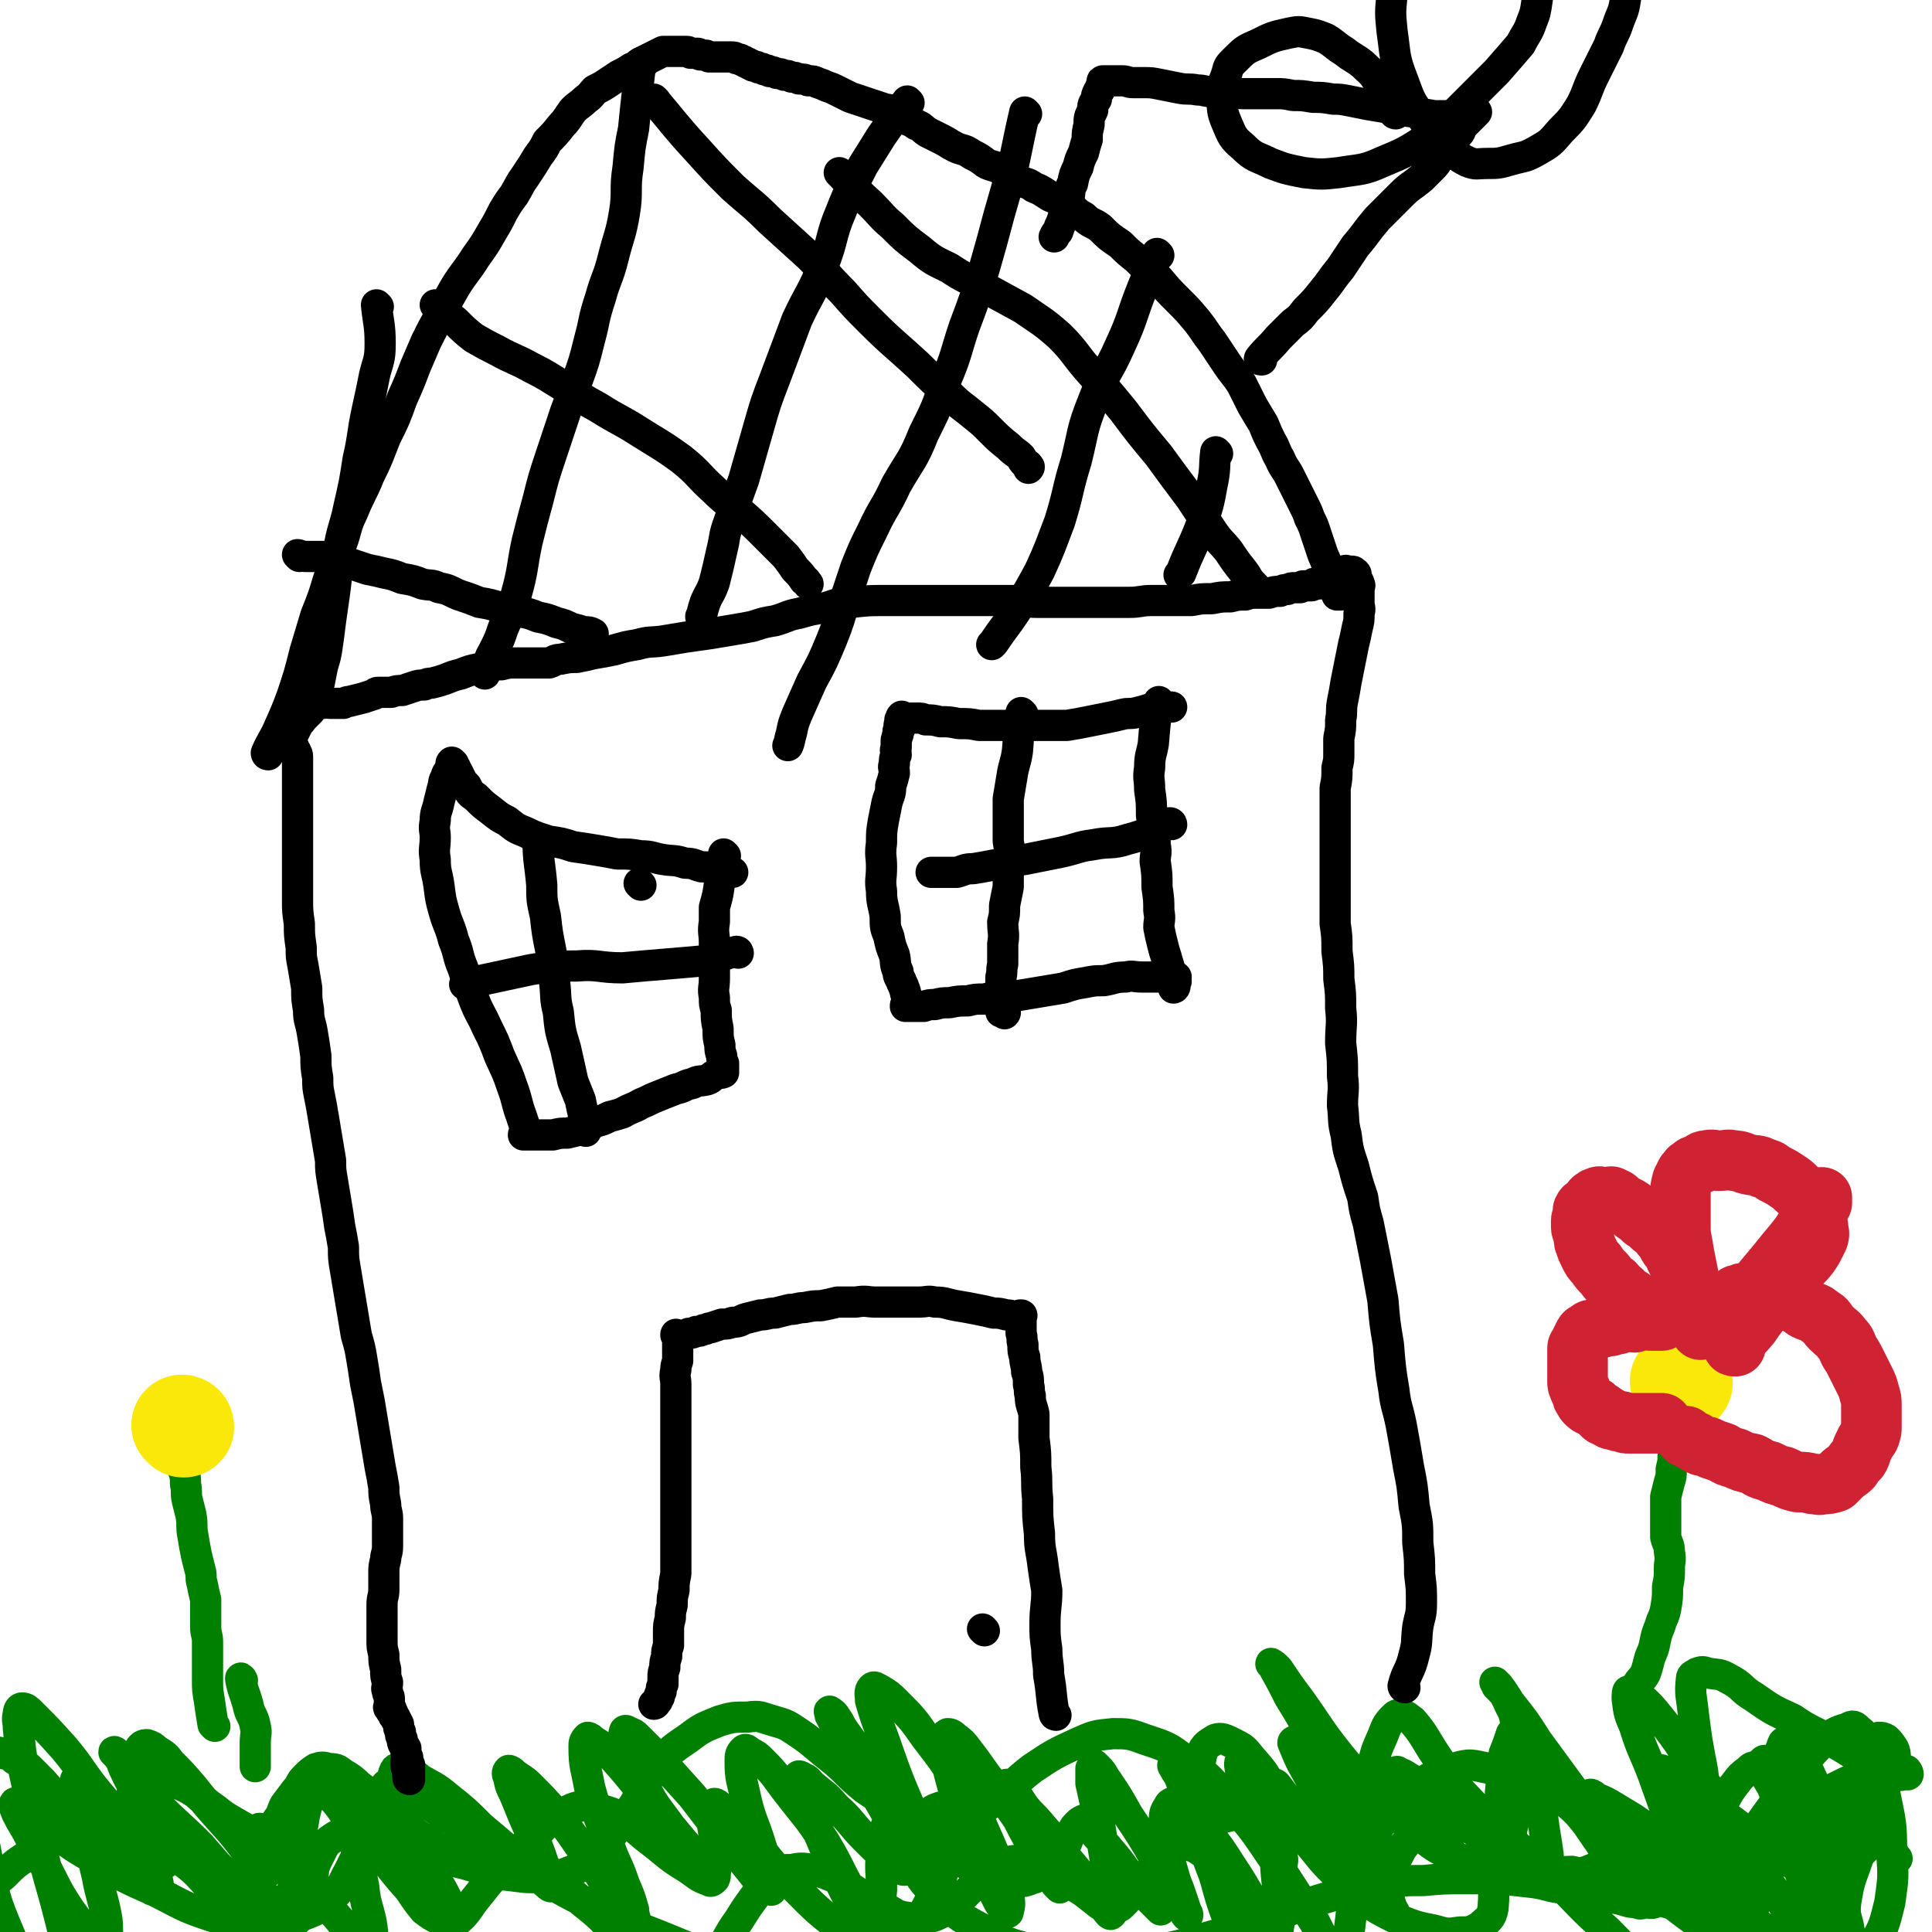<svg viewBox='0 0 1052 1052' version='1.1' xmlns='http://www.w3.org/2000/svg' xmlns:xlink='http://www.w3.org/1999/xlink'><g fill='none' stroke='#008000' stroke-width='17' stroke-linecap='round' stroke-linejoin='round'><path d='M1033,1012c-1,0 -1,0 -1,-1 -3,-6 -3,-6 -6,-12 -4,-6 -4,-6 -8,-13 0,-1 0,-4 -1,-3 0,1 0,3 0,6 1,6 3,7 2,12 -1,5 -4,5 -7,10 -4,12 -5,12 -7,25 -1,8 1,8 2,16 0,5 0,5 0,10 0,2 1,3 0,4 0,1 -1,0 -2,0 -4,-8 -4,-8 -7,-16 -4,-12 -3,-12 -7,-24 -3,-12 -4,-12 -8,-24 -3,-9 -2,-9 -7,-19 -3,-7 -3,-7 -8,-14 -2,-3 -2,-3 -4,-6 -1,-2 -1,-3 -3,-4 0,-1 -1,0 -1,0 0,2 -1,3 0,4 2,6 3,6 6,12 3,8 3,8 7,16 3,7 4,6 7,13 2,4 2,5 4,9 1,2 1,3 1,4 0,1 -1,2 -2,1 -7,-3 -7,-3 -14,-8 -13,-8 -13,-9 -25,-18 -11,-8 -11,-9 -22,-17 -6,-4 -6,-4 -12,-8 -3,-2 -3,-3 -5,-3 -1,-1 -2,0 -2,1 0,5 0,6 2,10 3,9 4,9 9,17 4,8 5,8 10,16 3,5 3,5 6,10 2,3 2,3 3,6 1,2 2,4 2,3 -1,0 -2,-2 -4,-3 -7,-7 -7,-8 -15,-14 -10,-8 -10,-8 -20,-15 -8,-6 -9,-6 -17,-11 -5,-3 -5,-3 -10,-5 -1,-1 -2,-2 -3,-2 -1,1 -1,2 -1,4 2,8 2,8 6,16 5,10 5,10 11,19 4,6 4,6 9,12 2,3 2,3 4,6 1,1 2,2 2,1 -1,-2 -1,-3 -4,-6 -9,-12 -9,-11 -19,-22 -8,-10 -7,-11 -15,-20 -5,-5 -6,-5 -11,-10 -3,-2 -3,-2 -6,-3 -1,-1 -1,-2 -2,-2 -1,1 -1,2 -1,4 0,4 0,4 0,7 1,7 1,7 2,14 1,6 1,6 2,13 0,4 1,4 0,7 0,2 -1,3 -3,2 -7,-1 -8,-1 -16,-6 -14,-9 -14,-10 -28,-22 -9,-7 -8,-8 -18,-16 -5,-4 -6,-4 -11,-7 -3,-2 -3,-2 -6,-3 0,-1 -1,0 -1,0 1,3 1,3 3,6 5,8 5,7 11,15 5,6 5,6 10,13 2,4 3,3 5,7 1,2 1,3 1,3 0,1 -1,0 -2,0 -10,-8 -10,-8 -19,-16 -13,-9 -13,-9 -26,-19 -10,-8 -9,-8 -20,-16 -6,-4 -6,-4 -12,-8 -3,-2 -3,-2 -5,-2 -1,0 -2,0 -2,1 3,7 3,8 7,15 6,11 7,11 14,22 7,12 7,13 15,24 6,10 7,10 14,20 3,4 2,4 4,9 1,2 2,3 1,3 0,1 -1,0 -3,0 -6,-6 -6,-6 -12,-12 -8,-9 -8,-9 -16,-19 -7,-8 -7,-8 -14,-16 -4,-4 -4,-4 -8,-8 -3,-2 -3,-2 -5,-4 -1,-1 -2,-2 -3,-2 0,1 0,1 0,2 1,4 0,4 2,7 5,7 6,6 12,13 7,8 6,8 14,16 8,8 7,8 16,15 9,6 9,6 19,11 10,4 10,4 20,6 7,2 7,2 14,1 5,0 6,0 11,-3 4,-4 6,-4 7,-10 1,-13 0,-14 -3,-27 -4,-12 -4,-13 -10,-24 -4,-8 -5,-8 -10,-15 -2,-2 -3,-4 -3,-4 1,-1 2,1 4,2 10,10 10,11 20,20 16,16 17,15 34,31 15,14 14,15 30,29 11,11 11,12 24,21 7,4 7,5 15,6 3,1 5,1 7,-1 4,-6 5,-8 5,-16 -1,-26 -3,-26 -6,-52 -1,-13 -1,-13 -2,-25 0,-5 0,-5 1,-10 1,-3 1,-3 2,-5 1,-1 1,-1 2,-1 1,1 1,2 2,3 2,6 2,6 4,12 3,9 3,9 7,18 3,10 3,10 7,20 3,9 3,9 8,18 3,5 3,6 8,10 3,3 4,4 9,5 4,1 5,1 9,0 6,-3 6,-4 10,-9 6,-8 6,-8 10,-17 5,-16 4,-16 8,-32 3,-13 2,-13 5,-25 2,-8 2,-8 5,-16 1,-4 1,-4 4,-7 1,-2 2,-1 4,-2 2,0 2,0 4,1 2,2 2,2 4,5 1,2 1,3 1,5 -1,6 -1,6 -4,11 -3,7 -3,7 -7,14 -4,7 -4,7 -8,15 -7,10 -7,10 -13,19 -6,9 -5,10 -12,17 -7,8 -7,8 -15,14 -7,4 -7,5 -15,7 -8,2 -10,3 -18,0 -15,-6 -16,-7 -29,-17 -15,-11 -15,-12 -27,-26 -14,-16 -13,-17 -25,-33 -11,-15 -11,-15 -22,-30 -7,-11 -7,-11 -15,-21 -3,-5 -3,-5 -7,-9 0,-1 -1,-2 -1,-2 0,0 1,1 2,2 3,4 3,4 5,8 2,5 3,5 4,10 2,8 2,8 2,16 1,10 1,10 0,20 0,10 0,11 -3,20 -1,6 -1,6 -4,12 -2,5 0,7 -4,9 -8,3 -11,3 -19,0 -17,-7 -17,-8 -31,-20 -18,-15 -18,-16 -34,-34 -13,-16 -12,-16 -24,-33 -6,-8 -6,-8 -12,-17 -2,-2 -3,-3 -4,-3 0,-1 1,1 1,1 5,9 5,9 9,17 8,13 8,13 14,26 6,12 7,12 11,24 3,9 2,9 3,18 1,6 1,6 1,13 1,3 1,4 0,7 0,1 -1,2 -2,1 -2,-1 -2,-2 -5,-5 -7,-6 -7,-6 -14,-13 -7,-8 -7,-9 -14,-17 -5,-7 -5,-7 -11,-14 -2,-2 -3,-2 -5,-4 -2,-1 -2,-2 -4,-2 -1,1 -1,2 -1,3 1,6 1,7 3,13 3,9 3,9 7,17 3,8 4,7 7,15 1,3 1,3 2,6 1,2 1,3 2,4 1,1 1,1 2,0 0,0 0,0 0,-1 1,-3 0,-3 0,-5 0,-4 1,-4 0,-8 0,-6 1,-7 -1,-13 -1,-7 -1,-8 -4,-15 -5,-9 -5,-9 -12,-17 -4,-5 -4,-5 -10,-8 -4,-2 -6,-3 -9,-2 -5,3 -7,4 -8,10 -3,15 -2,17 0,32 2,18 3,18 8,35 3,11 3,11 7,22 1,5 2,5 3,9 1,2 0,4 0,3 0,0 0,-3 0,-6 -4,-13 -5,-13 -9,-26 -5,-13 -5,-13 -10,-27 -4,-10 -3,-11 -7,-21 -2,-6 -2,-6 -4,-11 -2,-3 -2,-3 -3,-5 -1,-1 0,-1 0,-1 1,2 1,2 2,4 2,4 2,4 4,9 3,7 3,7 6,14 3,6 3,6 6,12 1,3 1,3 2,6 1,1 1,2 0,2 0,1 -1,2 -1,1 -2,0 -2,0 -4,-1 -3,-2 -3,-2 -6,-3 -3,-2 -3,-2 -5,-3 -2,-1 -2,-1 -4,-2 -2,-1 -2,-2 -3,-2 -1,1 -2,2 -2,3 1,5 1,5 2,9 2,7 2,7 4,14 2,5 2,5 4,11 1,3 1,3 2,6 1,1 1,3 0,2 -1,-1 -1,-3 -2,-6 -7,-13 -7,-13 -15,-25 -7,-12 -7,-12 -15,-24 -5,-9 -5,-9 -11,-18 -3,-4 -2,-4 -5,-7 -1,-1 -2,-2 -2,-2 -1,1 -1,1 -2,2 0,4 0,4 0,8 2,9 2,9 4,18 2,12 2,13 4,25 2,9 2,9 3,18 1,4 0,4 0,8 0,1 1,2 0,2 0,1 -1,0 -1,0 -5,-6 -5,-6 -9,-12 -7,-9 -7,-10 -15,-19 -6,-9 -6,-9 -13,-17 -4,-5 -5,-5 -9,-10 -3,-4 -3,-5 -6,-9 -2,-2 -2,-2 -3,-3 -1,-1 -1,0 -2,0 0,2 1,2 1,4 2,5 2,5 4,10 5,10 5,10 10,19 4,8 4,8 8,15 2,3 3,3 5,6 1,1 2,2 2,2 -1,-2 -2,-3 -4,-6 -7,-12 -6,-12 -14,-24 -8,-13 -9,-13 -18,-26 -7,-9 -7,-10 -14,-19 -3,-4 -3,-4 -7,-7 -2,-2 -3,-2 -4,-2 -2,1 -2,3 -1,5 0,9 0,9 2,17 4,15 4,15 9,30 4,12 4,12 10,24 4,8 4,8 8,16 2,3 2,3 4,5 1,1 1,0 1,0 1,-4 1,-5 0,-9 -4,-14 -4,-14 -10,-28 -7,-16 -7,-16 -16,-31 -9,-14 -9,-14 -19,-27 -7,-10 -7,-10 -16,-19 -4,-4 -4,-4 -9,-7 -2,-1 -3,-2 -4,-1 -2,2 -1,4 -1,7 4,14 5,14 10,29 5,14 5,14 11,28 5,11 5,11 11,21 3,6 3,6 5,11 2,2 2,3 2,5 0,1 0,0 0,0 -3,-4 -3,-4 -5,-7 -9,-12 -9,-12 -18,-24 -9,-13 -8,-14 -17,-27 -6,-10 -6,-9 -13,-19 -3,-4 -2,-4 -5,-8 -1,-2 -3,-3 -3,-3 -1,-1 0,1 0,2 4,7 3,8 7,14 8,14 9,14 17,28 6,10 6,10 11,20 3,6 3,6 5,12 2,3 2,4 2,7 1,2 1,3 0,3 -2,1 -4,0 -6,-2 -9,-7 -9,-7 -17,-15 -8,-8 -7,-9 -16,-17 -6,-7 -6,-6 -13,-12 -2,-2 -2,-3 -5,-4 -1,-1 -2,-1 -2,-1 0,3 0,4 1,7 5,13 5,13 11,27 6,14 6,15 13,29 6,11 6,11 13,22 3,6 3,6 7,11 1,1 2,2 2,1 0,-1 0,-3 -2,-6 -7,-12 -8,-12 -14,-24 -9,-15 -8,-16 -17,-31 -9,-14 -10,-14 -20,-27 -7,-9 -6,-9 -14,-17 -3,-3 -3,-3 -7,-5 -1,-1 -2,-2 -3,-1 -2,2 -2,3 -2,6 0,10 1,10 3,20 3,13 4,12 8,25 2,7 3,7 4,15 1,4 1,4 2,8 0,1 0,3 0,2 -3,-1 -4,-2 -7,-5 -8,-10 -8,-10 -16,-20 -10,-13 -10,-13 -20,-26 -9,-10 -9,-10 -18,-20 -6,-6 -6,-6 -12,-12 -2,-2 -2,-2 -5,-3 -1,-1 -2,-1 -2,0 -1,3 0,3 1,6 4,11 3,11 9,22 6,12 6,11 14,22 4,7 4,6 9,12 3,3 3,3 5,5 1,1 0,0 0,0 -5,-6 -5,-6 -10,-12 -10,-12 -10,-12 -19,-23 -8,-10 -8,-10 -16,-19 -5,-5 -5,-5 -10,-8 -1,-1 -2,-2 -3,-2 -2,2 -2,3 -2,5 0,11 1,11 3,22 4,15 5,15 10,30 4,12 5,11 9,23 3,7 3,7 5,14 0,3 1,4 1,6 0,1 -1,0 -1,0 -5,-6 -5,-6 -9,-12 -9,-11 -8,-12 -16,-23 -9,-12 -8,-12 -17,-23 -7,-8 -7,-8 -15,-16 -3,-3 -4,-3 -8,-6 -1,-1 -2,-2 -3,-2 -1,1 -1,2 0,4 1,6 2,6 4,11 4,10 4,10 8,19 4,8 4,8 7,17 2,4 3,4 5,9 0,2 0,3 0,3 -1,1 -2,0 -3,-1 -6,-5 -6,-5 -12,-10 -12,-11 -12,-11 -24,-21 -9,-9 -9,-9 -19,-17 -6,-5 -7,-5 -14,-9 -4,-3 -4,-4 -9,-5 -2,-1 -4,-2 -5,0 -2,4 -1,6 1,11 4,13 4,13 10,26 6,13 7,12 13,25 4,7 4,7 7,15 2,2 2,3 2,5 0,1 -1,2 -1,1 -5,-4 -6,-4 -10,-10 -9,-9 -9,-9 -17,-19 -7,-8 -7,-8 -13,-16 -4,-4 -4,-4 -8,-7 -2,-2 -2,-2 -4,-3 -1,-1 -2,-1 -2,-1 -1,2 0,2 0,4 0,6 0,6 1,12 1,10 2,10 4,20 1,10 2,10 4,19 1,6 1,6 1,12 0,3 0,4 -1,5 -1,1 -3,0 -5,-2 -8,-9 -7,-10 -15,-19 -8,-10 -9,-10 -17,-20 -7,-8 -7,-9 -13,-17 -3,-3 -4,-3 -7,-6 -1,-2 -1,-2 -3,-3 -1,-1 -1,0 -1,0 -1,2 0,2 0,3 0,4 0,4 1,7 0,4 1,4 2,7 0,3 0,3 1,5 0,1 0,2 0,2 -2,-2 -3,-3 -6,-6 -9,-11 -8,-11 -17,-21 -9,-10 -9,-10 -17,-20 -6,-7 -6,-7 -12,-13 -3,-4 -3,-4 -8,-7 -2,-2 -2,-2 -5,-3 -1,0 -2,0 -3,1 -2,2 -1,3 -2,5 -1,5 -1,5 -2,10 -1,7 -1,7 -1,15 0,6 0,6 0,12 0,6 0,6 -1,12 -1,4 0,5 -2,8 -1,2 -2,3 -4,2 -2,0 -3,-1 -5,-2 -4,-4 -4,-4 -8,-8 -6,-7 -6,-7 -12,-15 -6,-6 -6,-6 -11,-13 -5,-6 -5,-6 -11,-12 -4,-4 -4,-4 -10,-7 -2,-2 -2,-3 -6,-3 -3,-1 -5,-2 -7,0 -4,6 -5,7 -6,15 -1,20 0,21 4,42 4,21 4,22 12,41 7,17 8,17 18,33 6,9 7,9 14,18 3,3 3,4 7,5 1,1 3,1 3,0 0,-10 0,-11 -3,-21 -4,-21 -6,-21 -11,-42 -6,-24 -7,-23 -12,-47 -4,-17 -4,-17 -8,-35 -2,-11 -2,-12 -3,-23 0,-4 -1,-4 0,-8 0,-2 1,-3 2,-3 2,0 3,1 5,3 9,9 9,9 18,19 10,12 9,13 19,25 9,11 10,11 18,23 6,9 5,9 10,19 2,3 3,3 4,6 0,2 1,3 0,3 -1,1 -2,0 -3,0 -2,-2 -2,-2 -5,-4 -5,-5 -5,-5 -9,-10 -7,-7 -7,-7 -12,-16 -4,-6 -4,-6 -7,-13 -1,-3 -2,-3 -3,-7 0,-2 -1,-3 0,-3 0,-1 1,0 2,0 2,2 2,3 4,5 4,6 4,6 8,12 5,6 5,6 10,12 4,4 5,4 9,7 3,2 3,2 6,3 1,1 2,2 3,1 1,0 0,-1 0,-2 -2,-7 -2,-7 -5,-14 -3,-9 -3,-9 -7,-18 -4,-9 -5,-8 -9,-17 -2,-4 -1,-4 -4,-8 0,-1 -2,-3 -2,-2 2,2 3,3 6,7 9,11 9,11 18,22 11,11 12,11 23,22 8,9 8,10 17,18 5,5 6,6 12,9 5,3 6,3 11,3 4,1 5,1 7,-1 3,-3 3,-4 4,-8 1,-7 1,-7 2,-15 1,-9 1,-9 3,-18 1,-6 1,-6 3,-13 1,-3 0,-4 3,-5 1,-2 3,-2 4,-1 9,7 9,9 16,18 9,10 9,10 18,20 7,9 7,9 14,17 4,6 4,6 8,11 4,3 4,3 8,5 3,2 3,2 6,1 4,0 4,0 6,-2 4,-4 4,-5 7,-9 4,-5 4,-5 8,-10 3,-3 3,-4 7,-6 5,-2 5,-3 10,-3 9,2 10,3 18,8 11,6 10,7 19,14 9,7 8,8 17,15 7,6 7,6 15,12 6,4 6,5 13,7 5,2 6,2 11,1 8,-3 8,-4 14,-10 7,-7 6,-9 12,-17 5,-8 5,-8 11,-16 4,-5 4,-6 10,-10 3,-2 4,-2 8,-2 5,-1 6,-1 11,0 7,2 7,2 14,5 6,3 5,4 12,8 6,4 6,4 14,8 6,3 5,4 12,5 5,1 5,1 10,0 5,0 5,-1 10,-3 6,-4 5,-4 11,-9 5,-5 5,-5 11,-10 5,-4 4,-5 10,-7 5,-2 5,-2 11,-2 7,1 7,2 14,5 7,4 7,4 14,9 5,3 5,3 10,7 3,2 3,3 6,4 2,1 2,2 4,1 3,0 4,0 6,-2 6,-6 5,-6 11,-13 7,-8 6,-8 13,-15 7,-7 7,-8 14,-13 8,-4 8,-4 16,-6 9,-2 10,-3 19,-2 13,2 14,3 27,8 9,4 9,5 18,10 7,4 7,4 13,8 4,2 4,2 7,3 2,1 2,1 4,1 2,1 3,1 4,0 3,-3 2,-4 4,-7 2,-4 2,-4 5,-8 3,-5 2,-5 6,-9 3,-3 3,-4 8,-5 4,-2 5,-2 10,-1 6,2 6,2 12,5 8,4 8,4 16,9 7,4 7,4 14,9 6,4 6,5 12,7 6,2 6,1 12,1 4,1 4,1 8,0 5,-2 5,-2 9,-4 6,-3 6,-3 12,-5 5,-3 5,-3 11,-5 3,-2 4,-1 8,-2 3,0 3,0 6,0 3,0 3,1 6,0 2,0 2,0 4,0 2,-1 3,-1 5,-3 3,-3 2,-4 5,-7 4,-5 4,-5 8,-11 3,-5 3,-6 7,-11 3,-4 3,-4 7,-7 2,-2 2,-2 5,-2 2,1 2,1 4,3 2,4 2,4 4,8 2,5 2,5 3,11 1,6 1,6 0,13 -1,9 -1,9 -4,17 -2,8 -2,8 -5,16 -3,6 -3,6 -6,13 -2,4 -2,4 -5,8 -1,2 -1,3 -3,4 -1,1 -2,1 -4,0 -9,-11 -10,-12 -17,-24 -7,-15 -6,-16 -12,-32 -6,-16 -6,-16 -12,-33 -5,-13 -6,-13 -10,-26 -3,-7 -3,-7 -4,-15 0,-2 0,-5 1,-4 6,3 8,4 14,11 13,16 13,17 24,34 14,20 13,20 26,41 12,18 12,18 24,36 8,13 8,12 17,24 4,5 3,6 8,10 1,1 3,2 4,1 2,-4 1,-6 1,-11 0,-15 0,-15 -2,-30 -2,-17 -2,-17 -6,-33 -3,-14 -3,-14 -7,-27 -3,-8 -3,-8 -7,-16 -2,-5 -2,-5 -5,-9 -1,-2 -1,-3 -4,-3 -1,-1 -2,-1 -3,0 -1,2 -1,3 -2,5 -1,8 -1,8 0,16 2,18 2,18 7,35 4,15 4,15 10,30 5,10 4,11 10,20 4,5 4,6 9,9 2,2 3,2 7,1 4,-1 6,-1 8,-6 6,-10 6,-11 9,-23 2,-14 2,-14 1,-28 0,-17 -1,-17 -4,-33 -2,-11 -2,-11 -7,-22 -2,-6 -2,-7 -7,-11 -2,-2 -3,-3 -6,-1 -7,2 -8,3 -14,8 -11,11 -10,12 -19,24 -10,13 -10,14 -20,27 -8,11 -7,11 -16,21 -6,8 -5,9 -13,14 -5,3 -7,4 -13,2 -11,-3 -12,-4 -21,-12 -13,-10 -12,-11 -21,-25 -10,-13 -8,-14 -17,-28 -6,-10 -6,-10 -14,-20 -4,-5 -4,-5 -8,-9 -2,-1 -3,-2 -5,-1 -1,0 -1,1 -2,2 -2,6 -2,6 -4,11 -1,11 -1,11 -2,21 0,11 0,11 0,23 0,8 0,8 0,16 0,4 1,4 0,7 0,1 -1,2 -2,1 -3,-6 -2,-7 -5,-15 -7,-15 -7,-15 -15,-30 -7,-13 -7,-13 -15,-25 -5,-8 -5,-9 -11,-16 -3,-2 -3,-3 -6,-3 -2,-1 -3,0 -4,1 -4,4 -4,5 -6,10 -4,9 -4,9 -6,19 -3,11 -2,11 -4,22 -2,9 -2,9 -4,17 -2,4 -1,4 -4,7 -1,2 -3,3 -5,2 -4,0 -5,-2 -8,-5 -6,-6 -6,-6 -12,-13 -5,-6 -4,-7 -9,-14 -3,-4 -3,-4 -6,-8 -1,-1 -2,-1 -3,-1 -1,1 -1,2 -1,4 0,8 0,8 0,15 2,15 3,15 4,31 1,9 1,9 1,19 1,5 1,5 0,10 0,1 0,3 -1,2 -4,-4 -5,-5 -9,-11 -8,-12 -7,-12 -15,-24 -7,-11 -7,-11 -15,-21 -5,-7 -5,-8 -11,-13 -2,-2 -3,-2 -5,-2 -3,1 -3,1 -4,3 -2,3 -2,4 -2,8 -1,6 -1,6 -1,13 0,8 0,8 0,15 0,7 1,7 0,14 0,2 0,3 0,5 -1,1 -1,1 -1,1 -3,-3 -3,-3 -6,-6 -6,-7 -6,-7 -12,-14 -5,-7 -5,-7 -11,-14 -4,-5 -4,-4 -8,-9 -2,-2 -2,-2 -3,-4 -1,-1 -1,-2 -2,-2 -2,1 -2,1 -3,2 -2,2 -2,2 -3,4 -2,3 -2,3 -3,6 -2,4 -2,4 -4,7 -3,4 -3,4 -7,8 -4,3 -4,4 -8,5 -5,2 -6,2 -12,1 -9,-1 -9,-2 -18,-6 -9,-4 -8,-5 -17,-11 -6,-4 -6,-4 -13,-9 -4,-3 -4,-3 -9,-6 -2,-2 -2,-2 -4,-2 -2,-1 -3,-1 -4,0 -2,2 -2,3 -3,6 -2,6 -2,7 -2,13 -1,10 0,10 0,20 -1,9 0,9 -1,17 -1,6 0,10 -3,11 -6,1 -9,-1 -17,-6 -16,-12 -16,-13 -31,-28 -11,-11 -10,-12 -20,-23 -6,-7 -6,-7 -12,-13 -2,-2 -2,-2 -4,-3 -1,-1 -2,-2 -3,-2 -1,1 -1,2 -1,4 0,4 0,4 0,8 1,6 1,6 1,12 1,5 1,5 1,11 -1,3 0,4 -1,6 -1,1 -2,2 -3,1 -6,-2 -6,-3 -12,-7 -10,-6 -10,-7 -19,-14 -8,-6 -8,-7 -16,-13 -6,-3 -6,-3 -13,-5 -4,-2 -4,-2 -8,-2 -4,1 -5,1 -9,3 -5,3 -5,3 -10,6 -4,3 -4,4 -8,8 -3,3 -3,3 -7,6 -4,3 -3,4 -8,6 -4,2 -4,3 -9,3 -7,1 -8,1 -15,-2 -11,-4 -11,-5 -20,-11 -10,-6 -9,-7 -18,-13 -8,-7 -8,-7 -15,-14 -6,-4 -5,-5 -12,-9 -3,-2 -3,-3 -8,-3 -3,-1 -4,-1 -7,0 -3,2 -3,2 -6,5 -3,3 -2,4 -5,7 -3,4 -3,4 -6,8 -2,4 -1,4 -4,8 -2,3 -2,3 -6,5 -2,2 -3,2 -6,1 -5,-1 -5,-1 -10,-4 -7,-4 -7,-4 -12,-8 -6,-4 -6,-5 -11,-9 -5,-3 -5,-3 -10,-5 -3,-2 -3,-2 -7,-2 -2,-1 -3,-1 -5,0 -2,1 -3,2 -4,4 -2,4 -1,4 -2,9 -1,4 0,4 0,9 0,5 0,5 1,11 1,6 1,6 2,12 0,4 0,4 1,8 0,3 1,3 1,5 0,1 0,3 0,2 -3,-6 -3,-8 -7,-14 -6,-12 -6,-11 -13,-22 -5,-8 -5,-8 -10,-15 -4,-4 -4,-4 -8,-7 -1,-1 -1,-2 -3,-2 -1,0 -1,0 -1,1 0,4 0,4 1,8 2,9 2,9 4,18 4,13 4,13 7,26 2,11 3,11 5,22 1,6 0,7 1,13 0,3 1,4 0,5 -1,1 -2,0 -4,-1 -9,-10 -9,-10 -17,-21 -8,-12 -7,-12 -14,-25 -6,-10 -5,-10 -10,-19 -3,-5 -3,-5 -5,-9 -1,-3 -2,-4 -1,-5 0,-1 2,0 3,0 7,6 6,7 14,12 13,10 12,10 26,18 16,10 16,10 34,18 14,7 14,8 29,13 13,4 13,5 26,5 11,0 12,0 22,-4 11,-4 11,-4 20,-12 5,-5 4,-6 8,-13 5,-10 5,-10 9,-19 4,-8 3,-8 6,-16 2,-4 2,-4 4,-8 1,-3 0,-4 3,-5 1,-1 2,-1 4,0 12,7 12,8 24,16 17,11 16,12 34,23 20,12 20,13 41,24 21,11 21,11 44,20 20,8 20,9 40,14 18,4 18,4 36,3 16,0 17,1 32,-4 14,-5 16,-5 27,-15 10,-10 9,-11 16,-24 5,-11 4,-11 7,-23 2,-6 1,-7 2,-13 0,-4 0,-4 -1,-7 -1,-1 -1,-1 -2,-2 -2,0 -2,1 -4,1 -3,1 -3,1 -6,3 -3,3 -3,3 -6,6 -3,3 -4,3 -4,7 -1,6 -1,7 1,13 4,10 5,11 12,18 11,11 12,12 25,19 14,8 14,8 30,12 14,4 14,4 29,4 17,0 17,-1 35,-4 18,-3 18,-4 36,-9 17,-5 17,-5 33,-11 15,-5 15,-6 30,-10 13,-4 13,-4 26,-6 11,-2 11,-2 22,-2 11,-1 11,-1 22,-1 9,0 9,0 19,0 9,1 9,1 18,2 8,1 8,2 15,3 6,1 6,1 12,1 5,1 5,1 10,2 5,2 5,2 10,3 5,1 5,2 10,2 2,1 2,1 5,0 2,0 3,1 5,0 5,-3 5,-4 10,-7 10,-7 10,-7 20,-13 15,-10 15,-9 29,-18 12,-8 12,-7 24,-15 8,-5 8,-6 16,-10 8,-4 8,-4 16,-6 5,-2 6,-2 11,-3 4,0 4,0 8,0 1,0 2,0 3,0 1,1 1,2 1,2 0,1 -1,0 -2,0 -2,1 -2,1 -4,0 -3,0 -3,1 -5,0 -5,-2 -5,-3 -9,-5 -11,-6 -11,-7 -22,-13 -10,-6 -11,-5 -21,-12 -11,-5 -11,-5 -21,-12 -7,-4 -6,-6 -14,-10 -5,-3 -6,-2 -11,-3 -3,-1 -3,-1 -6,0 -1,1 -3,1 -3,3 -1,9 0,9 1,19 2,16 2,15 5,31 2,17 3,17 6,33 2,15 2,15 5,29 1,9 2,9 3,18 0,3 1,4 0,7 0,1 -1,2 -3,1 -7,-4 -7,-5 -14,-11 -14,-12 -13,-13 -26,-26 -14,-13 -13,-14 -29,-25 -14,-11 -14,-11 -30,-19 -13,-6 -14,-6 -28,-8 -10,-2 -10,-3 -20,0 -13,5 -14,5 -25,14 -11,9 -11,10 -18,23 -7,13 -6,14 -9,29 -4,13 -3,14 -5,27 0,6 0,6 -1,13 0,3 1,5 -1,5 -1,1 -2,-1 -3,-3 -7,-11 -7,-12 -13,-24 -11,-17 -11,-17 -22,-34 -11,-16 -11,-17 -24,-31 -11,-13 -11,-14 -24,-23 -10,-8 -11,-8 -23,-12 -8,-3 -9,-3 -17,-3 -10,1 -10,1 -19,5 -13,6 -13,6 -25,14 -9,7 -9,8 -17,15 -6,4 -6,5 -13,8 -6,3 -6,5 -13,5 -11,1 -12,1 -22,-3 -14,-5 -14,-6 -26,-14 -10,-8 -9,-9 -19,-17 -9,-7 -9,-8 -18,-14 -6,-4 -6,-4 -13,-6 -7,-2 -7,-3 -14,-2 -8,0 -8,0 -15,2 -10,4 -10,4 -18,10 -9,6 -10,7 -17,16 -7,9 -6,10 -12,20 -5,7 -5,7 -11,15 -4,5 -3,6 -9,11 -5,5 -5,6 -12,9 -8,3 -8,4 -17,4 -10,1 -11,0 -21,-1 -11,-2 -11,-3 -22,-6 -12,-3 -12,-3 -23,-6 -9,-3 -9,-3 -18,-5 -6,-2 -6,-2 -12,-3 -4,-1 -4,-2 -8,-2 -2,-1 -2,-1 -5,-1 -3,1 -3,1 -6,3 -3,2 -3,2 -5,5 -2,4 -2,4 -4,8 -2,5 -1,5 -2,11 -1,5 -1,5 -3,10 -1,3 -1,4 -3,7 -2,3 -2,4 -6,5 -5,2 -6,3 -12,1 -14,-6 -14,-7 -26,-16 -11,-8 -9,-10 -20,-18 -9,-8 -9,-8 -20,-15 -5,-3 -6,-4 -12,-5 -7,-2 -7,-2 -14,-2 -8,1 -8,1 -15,4 -6,2 -6,3 -11,6 -7,4 -7,4 -14,9 -6,4 -6,4 -12,10 -6,5 -6,5 -10,11 -4,4 -3,4 -6,8 0,0 0,0 0,0 '/></g>
<g fill='none' stroke='#000000' stroke-width='17' stroke-linecap='round' stroke-linejoin='round'><path d='M765,919c0,0 -1,0 -1,-1 2,-8 4,-8 6,-17 2,-7 1,-7 2,-15 1,-6 2,-6 2,-13 0,-8 0,-8 -1,-16 0,-8 0,-8 -1,-17 0,-10 0,-10 -2,-20 -1,-11 -1,-11 -3,-21 -2,-12 -2,-12 -4,-23 -2,-10 -3,-10 -4,-19 -2,-12 -2,-13 -3,-25 -2,-12 -2,-12 -3,-24 -2,-11 -2,-11 -4,-22 -2,-10 -2,-10 -4,-20 -2,-7 -2,-7 -3,-14 -3,-9 -3,-9 -5,-17 -3,-9 -3,-9 -4,-17 -2,-8 -1,-8 -2,-16 0,-8 1,-8 0,-16 0,-9 0,-9 -1,-18 0,-10 1,-10 0,-19 0,-8 0,-8 -1,-16 0,-7 0,-7 -1,-15 0,-8 0,-8 -1,-15 0,-8 0,-8 0,-16 0,-6 0,-6 0,-13 0,-6 0,-6 0,-12 0,-5 0,-5 0,-11 0,-5 0,-5 0,-11 0,-5 0,-5 0,-11 1,-5 1,-5 1,-11 1,-4 1,-4 1,-8 0,-4 0,-4 0,-8 1,-5 1,-5 1,-10 1,-5 0,-5 1,-10 1,-5 1,-5 2,-11 1,-5 1,-5 2,-10 1,-5 1,-5 2,-10 1,-4 1,-4 2,-9 1,-4 1,-4 1,-8 1,-3 0,-3 0,-6 0,-2 0,-2 0,-4 0,-2 0,-2 0,-3 0,-2 1,-2 0,-3 0,-1 0,-1 -1,-2 0,-1 0,-1 -1,-2 0,-1 1,-1 0,-2 0,0 0,0 -1,0 0,-1 0,-1 -1,-1 0,0 0,0 -1,0 0,0 0,0 -1,0 -1,0 -1,-1 -2,0 0,0 0,0 -1,1 0,0 -1,0 -2,1 -1,0 -1,0 -2,1 0,0 0,0 -1,1 0,0 -1,0 -2,0 -1,0 -1,0 -2,1 0,0 0,0 -1,1 0,0 0,0 -1,0 -1,0 -1,0 -2,1 0,0 0,0 -1,0 -1,0 -1,-1 -2,0 -1,0 0,1 -1,1 -1,0 -1,0 -2,0 -1,0 -1,0 -2,0 -1,0 -1,0 -2,1 -2,0 -2,0 -3,0 -2,0 -2,0 -4,1 -2,0 -2,0 -4,1 -3,0 -3,0 -6,1 -3,0 -3,0 -6,0 -4,0 -4,0 -7,1 -4,0 -4,0 -8,1 -5,0 -5,0 -10,1 -6,0 -6,0 -11,1 -5,0 -5,0 -10,0 -6,0 -6,0 -12,0 -6,0 -6,1 -12,1 -6,0 -6,0 -12,0 -5,0 -5,0 -11,0 -6,0 -6,0 -12,0 -7,0 -7,0 -15,0 -7,0 -7,-1 -14,-1 -7,0 -7,0 -14,0 -7,0 -7,0 -14,0 -7,0 -7,0 -14,0 -13,0 -13,0 -26,0 -10,0 -10,0 -19,1 -8,0 -8,1 -15,3 -7,1 -7,1 -14,3 -6,1 -6,2 -13,4 -6,1 -6,1 -12,3 -5,1 -5,1 -11,2 -6,1 -6,1 -12,2 -7,1 -7,1 -14,2 -6,1 -6,1 -12,2 -7,1 -7,0 -14,2 -6,1 -6,1 -13,3 -5,1 -5,1 -11,2 -4,1 -4,1 -9,2 -4,0 -4,0 -9,1 -3,0 -3,1 -6,2 -2,0 -2,0 -4,0 -2,0 -2,0 -4,0 -2,0 -2,0 -5,0 -3,0 -3,0 -6,0 -3,0 -3,0 -7,1 -3,0 -3,0 -7,1 -2,0 -2,0 -5,1 -5,1 -5,1 -10,3 -4,1 -4,1 -9,3 -3,1 -3,1 -7,2 -2,0 -2,0 -4,1 -3,0 -3,0 -6,1 -3,1 -3,1 -6,2 -3,0 -3,0 -6,1 -2,0 -2,0 -3,0 -1,0 -1,0 -2,0 -1,0 -1,0 -2,0 -1,0 -1,0 -2,1 -3,1 -3,1 -6,2 -4,1 -4,1 -8,2 -1,0 -1,0 -3,1 -1,0 -1,0 -3,0 -2,0 -2,0 -4,0 -2,0 -2,-1 -4,0 -2,0 -2,0 -4,1 -1,0 -1,0 -2,0 -1,0 -1,-1 -2,0 0,0 1,0 1,1 0,1 0,1 0,2 -1,1 -1,1 -2,2 -1,1 -1,1 -2,2 -2,3 -2,2 -3,4 -1,2 -1,2 -2,4 -1,1 -1,1 -1,2 0,1 0,1 0,2 0,1 0,1 0,2 0,1 0,1 1,2 0,1 0,1 1,2 0,1 1,1 1,3 0,2 0,2 0,4 0,4 0,4 0,7 0,5 0,5 0,9 0,5 0,5 0,10 0,5 0,5 0,10 0,6 0,6 0,12 0,6 0,6 0,12 0,7 0,7 0,14 0,6 0,6 1,13 0,6 0,6 1,13 0,5 0,5 1,10 1,6 1,6 2,12 0,6 0,6 1,12 0,6 1,6 2,12 1,6 1,6 2,13 0,6 0,6 1,12 0,5 0,5 1,10 1,5 1,5 2,11 1,6 1,6 2,12 1,6 1,6 2,12 0,5 0,5 1,11 1,6 1,6 2,12 1,6 1,6 2,13 1,5 1,5 2,11 0,6 0,6 1,12 1,6 1,6 2,12 1,6 1,6 2,12 1,6 1,6 2,12 2,7 2,7 3,13 1,6 1,6 2,13 1,5 1,5 2,10 1,6 1,6 2,12 1,6 1,6 2,12 1,6 1,6 2,12 1,5 1,5 2,11 0,4 0,4 1,9 0,4 1,4 1,8 0,4 0,4 0,8 0,4 0,4 0,7 0,4 -1,4 -1,7 -1,4 -1,4 -1,8 0,4 0,4 0,8 0,5 -1,4 -1,9 0,5 0,5 0,10 0,4 0,4 0,9 0,4 0,4 1,8 0,4 0,4 1,8 0,4 0,4 1,7 0,3 -1,3 0,5 0,2 1,2 1,4 0,2 0,2 0,3 0,1 -1,2 0,2 0,1 0,0 1,1 0,0 0,-1 0,0 0,0 0,0 0,1 0,0 0,0 1,1 0,1 0,1 1,2 1,2 1,2 2,4 0,2 0,2 1,4 0,2 0,2 1,4 0,3 1,3 2,5 0,3 0,3 1,5 0,2 0,2 1,4 0,2 0,2 0,4 0,1 0,1 0,2 0,1 0,2 0,2 -1,0 -1,-1 -1,-2 0,-1 0,-1 0,-2 -1,-3 -1,-3 -1,-5 0,0 0,0 0,-1 '/><path d='M146,411c0,0 -1,0 -1,-1 3,-7 4,-7 7,-14 4,-9 4,-9 7,-17 4,-12 4,-12 7,-24 3,-10 3,-10 6,-20 4,-10 4,-10 7,-20 4,-10 4,-10 7,-19 3,-8 2,-9 6,-17 4,-10 5,-10 9,-20 5,-10 5,-11 9,-21 5,-10 5,-10 9,-21 4,-9 4,-9 7,-17 3,-7 3,-7 6,-14 4,-8 4,-8 8,-15 4,-8 4,-8 8,-15 5,-8 6,-8 11,-16 5,-7 5,-7 9,-14 3,-5 3,-5 6,-11 3,-5 3,-5 6,-9 3,-5 3,-6 6,-10 4,-6 4,-6 7,-11 3,-4 3,-4 5,-8 4,-4 4,-4 8,-9 3,-3 3,-4 6,-8 3,-3 4,-3 7,-6 3,-2 3,-3 5,-5 4,-2 4,-2 7,-4 3,-2 3,-2 6,-4 4,-2 4,-2 7,-4 3,-1 3,-2 5,-3 2,-1 2,-1 4,-2 2,-1 2,-1 4,-2 2,-1 2,-1 4,-2 1,0 1,0 3,0 1,0 1,0 2,0 1,0 1,0 2,0 1,0 1,0 2,0 1,0 1,0 2,0 1,0 1,0 2,0 1,0 0,0 2,1 0,0 1,0 2,0 1,0 1,0 2,0 1,0 0,1 2,1 0,0 1,0 2,0 1,0 0,0 2,1 0,0 0,0 1,0 1,0 1,0 2,0 1,0 1,0 2,0 2,0 2,0 3,0 2,0 2,0 4,0 2,0 2,0 3,1 2,0 2,0 3,1 1,0 1,0 2,1 1,0 1,0 2,1 1,0 1,0 2,1 2,0 2,0 3,1 2,0 2,0 3,1 2,0 2,0 3,1 2,0 2,0 4,1 2,0 2,0 4,1 2,0 2,0 4,1 2,0 2,0 4,1 3,0 3,0 5,1 3,0 3,0 5,1 3,1 3,1 5,2 3,1 3,1 5,2 2,1 2,1 4,2 2,1 2,1 4,2 3,1 3,1 6,2 3,1 3,1 6,2 3,1 3,1 6,2 3,1 3,0 6,2 3,1 3,2 6,4 3,1 3,1 6,3 3,1 3,2 6,4 4,2 4,2 8,4 4,2 3,2 7,4 4,2 5,1 9,4 4,2 4,2 8,5 4,2 5,1 9,4 4,2 4,2 8,5 4,2 5,1 9,4 5,2 4,2 9,5 5,2 5,2 10,5 4,3 4,4 8,6 4,4 5,3 9,6 5,5 5,5 11,9 4,4 4,4 9,8 6,6 6,6 12,11 5,6 5,6 11,12 5,5 5,5 10,11 4,5 4,6 8,11 4,6 4,6 8,12 4,6 4,5 8,11 3,6 3,6 6,12 3,5 3,5 6,10 2,5 2,5 4,9 3,5 2,5 5,10 2,5 3,5 5,9 2,4 2,4 4,8 2,4 2,4 4,8 2,4 2,4 3,7 2,4 2,4 3,7 1,3 1,3 2,6 1,3 1,3 2,6 1,3 1,2 2,5 1,1 0,2 1,4 1,2 1,1 2,4 1,1 1,2 1,4 1,1 1,1 1,2 0,1 0,1 0,2 1,1 1,1 1,2 1,0 1,0 1,0 1,0 1,0 1,0 0,0 0,0 0,0 2,-1 2,-2 3,-3 '/><path d='M663,247c0,0 -1,-1 -1,-1 -1,8 0,9 -2,18 -2,11 -2,11 -6,22 -5,13 -6,13 -11,26 0,0 0,0 -1,1 '/><path d='M631,139c0,0 -1,-1 -1,-1 -4,9 -4,9 -8,19 -6,15 -5,16 -12,31 -7,16 -9,15 -15,31 -6,15 -5,16 -9,32 -5,16 -4,17 -9,33 -5,13 -5,14 -11,27 -6,11 -6,11 -13,22 -6,9 -6,8 -12,17 0,0 0,0 -1,1 '/><path d='M559,62c0,0 -1,-1 -1,-1 -3,13 -3,14 -6,28 -4,14 -4,14 -8,28 -4,15 -4,15 -8,29 -5,16 -5,16 -11,32 -5,15 -4,15 -10,29 -5,15 -5,15 -12,29 -6,15 -7,14 -15,28 -6,13 -7,12 -13,25 -5,10 -5,10 -9,20 -3,9 -3,9 -6,18 -3,10 -3,11 -7,21 -5,12 -5,12 -11,23 -4,9 -4,9 -8,18 -2,5 -2,5 -3,10 -1,3 -1,5 -2,7 '/><path d='M495,56c0,0 -1,-1 -1,-1 -7,9 -7,9 -14,19 -5,8 -5,8 -10,16 -6,12 -7,12 -12,25 -6,14 -4,15 -10,30 -6,15 -7,14 -14,29 -6,16 -6,16 -12,32 -5,13 -5,13 -9,27 -4,14 -4,14 -8,28 -4,11 -4,11 -8,23 -3,8 -2,8 -4,16 -2,9 -2,9 -4,17 -2,6 -3,6 -5,11 -1,3 -1,3 -2,7 -1,1 0,1 0,2 0,0 0,0 0,1 0,1 0,1 0,1 '/><path d='M350,35c0,0 -1,-1 -1,-1 -1,7 -1,8 -2,17 -1,9 -1,9 -2,19 -2,10 -2,10 -3,21 -2,13 0,13 -2,25 -2,12 -3,12 -6,24 -3,12 -4,11 -7,22 -4,12 -3,12 -6,23 -3,12 -3,12 -7,23 -3,8 -3,8 -6,16 -4,12 -4,12 -8,24 -4,12 -4,12 -7,24 -3,11 -3,11 -6,23 -3,14 -2,15 -6,29 -3,9 -3,9 -7,18 -2,6 -2,6 -5,12 -2,4 -2,3 -3,7 -1,2 -1,3 -2,6 0,0 0,0 0,0 '/><path d='M206,167c0,0 -1,-1 -1,-1 1,10 2,11 2,21 0,9 -1,9 -3,17 -2,10 -2,10 -4,19 -3,14 -2,14 -5,27 -2,13 -2,13 -5,26 -2,10 -3,10 -5,20 -2,14 -1,14 -3,28 -1,7 -1,7 -2,14 -1,8 -1,8 -2,15 -1,7 -2,7 -3,13 -1,5 -1,5 -2,10 0,0 0,0 0,1 '/><path d='M163,303c0,0 -1,-1 -1,-1 1,0 2,1 4,1 1,0 1,0 3,0 1,0 1,0 3,0 1,0 1,0 3,0 1,0 1,0 3,0 2,0 2,0 4,1 3,1 3,1 6,2 3,1 3,1 6,2 3,1 3,1 6,2 5,1 5,1 9,2 5,1 5,1 10,3 6,1 6,1 11,3 5,1 5,0 9,2 6,1 6,2 11,4 6,2 6,2 11,4 6,1 6,1 12,3 5,1 5,1 9,2 6,1 6,1 11,3 5,1 5,1 10,3 4,1 4,1 8,3 4,1 4,1 7,2 3,0 3,0 5,1 0,0 0,0 0,0 '/><path d='M238,167c0,0 -1,-1 -1,-1 5,4 6,5 11,9 5,5 5,5 10,9 7,4 7,4 13,7 9,5 9,4 18,9 10,5 9,5 19,11 9,6 9,6 18,11 11,7 11,6 22,13 11,7 12,7 23,15 10,8 9,9 18,17 6,6 7,6 13,11 8,7 8,7 15,14 6,6 6,6 11,11 3,4 3,4 5,7 3,3 3,3 5,6 1,0 1,1 2,2 0,0 0,0 0,0 '/><path d='M357,55c0,0 -1,-1 -1,-1 11,13 12,15 24,28 9,10 9,10 19,20 10,9 10,8 20,18 11,10 11,10 22,20 9,9 9,10 18,19 7,8 7,8 15,16 12,12 13,12 26,24 8,8 8,8 17,16 6,6 7,6 13,11 5,4 5,4 9,8 5,5 5,5 10,9 4,4 4,3 7,6 1,2 1,2 2,3 1,1 2,1 2,2 1,0 0,1 0,1 '/><path d='M458,95c0,0 -1,-1 -1,-1 8,8 8,9 17,17 6,6 6,7 12,12 7,7 7,7 15,13 7,6 8,6 16,10 9,6 9,5 18,10 11,6 11,6 22,12 10,7 11,7 20,15 9,9 8,10 17,20 9,10 9,10 18,21 9,12 9,12 19,24 8,11 8,11 17,23 6,9 6,9 12,18 4,6 5,6 9,11 4,6 4,6 8,11 3,4 2,4 5,7 2,2 3,3 3,4 '/><path d='M687,196c0,0 -2,0 -1,-1 4,-5 5,-5 10,-11 4,-4 4,-4 8,-8 4,-3 4,-3 7,-7 5,-5 5,-5 9,-10 5,-6 5,-7 10,-13 4,-6 4,-6 8,-12 6,-7 6,-8 12,-15 6,-6 6,-6 13,-13 5,-5 5,-4 11,-9 3,-3 3,-3 6,-6 3,-3 2,-3 5,-7 3,-3 2,-3 5,-7 2,-2 2,-2 4,-4 2,-2 1,-3 3,-5 1,-1 1,-1 2,-2 1,-1 1,-1 2,-2 1,-1 1,-1 2,-2 0,0 1,-1 1,-1 -1,0 -1,1 -2,1 0,0 0,0 -1,0 -1,0 -1,1 -2,1 -1,0 -1,0 -3,0 -2,0 -2,0 -4,0 -2,0 -2,0 -5,0 -3,0 -3,0 -6,0 -6,-1 -6,-1 -12,-2 -6,-1 -6,-1 -12,-2 -6,-1 -6,-1 -12,-2 -5,-1 -5,-1 -10,-2 -5,-1 -5,-1 -9,-1 -6,-1 -6,-1 -11,-1 -6,-1 -6,-1 -11,-1 -5,-1 -5,-1 -9,-1 -5,0 -5,0 -9,0 -5,0 -5,0 -9,0 -4,0 -4,-1 -8,-1 -4,0 -4,0 -8,0 -5,0 -5,-1 -9,-1 -5,-1 -5,0 -10,-1 -5,-1 -5,-1 -10,-2 -5,-1 -5,-1 -9,-1 -3,0 -3,0 -6,0 -3,0 -3,-1 -6,-1 -2,0 -2,0 -4,0 -1,0 -1,0 -2,0 -1,0 -1,0 -2,0 -1,0 -2,0 -2,0 -1,0 -1,0 -1,1 0,1 1,1 0,1 0,1 0,1 -1,2 0,1 0,1 -1,2 -1,2 -1,2 -1,4 -2,3 -2,3 -2,6 -2,4 -2,4 -2,8 -1,4 -1,4 -1,8 -1,3 -1,3 -2,7 -2,4 -2,4 -3,8 -2,4 -2,4 -3,9 -2,3 -1,4 -2,8 -1,3 -1,3 -2,7 -1,3 -1,3 -2,6 -1,2 -1,2 -2,5 -1,1 -1,1 -2,3 0,0 0,0 0,0 '/><path d='M760,62c0,0 -1,0 -1,-1 -5,-8 -4,-9 -9,-17 -3,-5 -4,-5 -8,-9 -5,-4 -5,-3 -10,-7 -5,-3 -5,-4 -10,-7 -5,-2 -5,-2 -10,-3 -5,-1 -5,-1 -10,0 -9,2 -9,2 -17,6 -7,3 -7,3 -13,9 -3,3 -3,3 -4,7 -2,6 -3,6 -3,12 1,8 0,8 3,15 3,7 3,8 9,13 6,6 7,5 15,9 8,3 8,3 18,5 9,1 10,1 19,0 12,-2 13,-1 24,-6 12,-5 12,-5 23,-12 10,-7 10,-8 18,-16 11,-11 11,-11 21,-21 7,-8 7,-8 13,-15 3,-6 4,-6 6,-12 2,-5 2,-5 3,-12 1,-6 1,-7 0,-14 0,-5 0,-6 -2,-11 -2,-5 -2,-5 -6,-10 -4,-4 -4,-4 -8,-7 -5,-3 -5,-3 -10,-5 -4,-1 -4,-1 -8,0 -6,1 -7,1 -12,3 -7,2 -8,2 -14,7 -8,6 -9,6 -13,15 -5,9 -4,9 -6,19 -1,10 -1,10 0,20 2,14 1,14 6,27 4,11 4,11 11,21 5,8 6,8 13,14 5,5 5,6 11,9 5,2 5,1 11,1 6,0 6,0 13,-2 7,-2 7,-1 14,-5 7,-4 7,-4 13,-11 6,-6 6,-6 11,-14 4,-8 3,-8 7,-16 4,-8 4,-8 8,-16 2,-6 3,-6 5,-12 2,-6 3,-6 4,-13 1,-6 1,-6 1,-12 0,-4 0,-4 -1,-9 -1,-4 -1,-4 -3,-8 -1,-4 -1,-4 -4,-8 -1,-3 -1,-3 -4,-5 -1,-1 -2,-1 -4,-2 -1,0 -1,0 -2,0 -1,0 -1,1 -1,1 '/><path d='M632,383c0,0 -1,-1 -1,-1 -2,10 -2,11 -3,23 -1,6 -2,6 -2,13 -1,6 0,6 0,12 1,7 1,7 1,14 1,8 2,8 2,16 1,5 0,5 0,9 1,7 1,7 1,14 1,7 1,7 1,13 1,5 0,5 0,9 1,5 1,5 2,9 1,4 1,4 2,7 1,4 1,3 2,7 1,2 1,2 1,5 1,1 1,0 1,2 1,1 0,3 0,3 1,0 1,-2 1,-3 1,-1 0,-1 0,-2 0,0 0,0 0,-1 0,0 1,0 0,0 0,-1 -1,0 -2,0 -1,0 -1,0 -3,0 -3,0 -3,0 -6,0 -4,0 -4,0 -7,0 -5,0 -5,-1 -9,0 -6,0 -6,1 -12,2 -5,0 -5,0 -10,1 -6,1 -6,1 -12,3 -6,1 -6,1 -12,2 -6,1 -6,1 -12,2 -6,0 -6,0 -11,1 -4,0 -4,0 -8,1 -5,0 -5,0 -9,1 -5,0 -5,0 -10,1 -4,0 -4,0 -8,1 -3,0 -3,0 -6,1 -2,0 -2,0 -4,0 -2,0 -2,0 -3,0 -1,0 -1,0 -2,0 -1,0 -1,0 -1,0 0,-1 0,-1 1,-1 0,-1 0,-1 0,-2 0,-1 0,-1 0,-2 -1,-2 -1,-2 -1,-3 -1,-3 -1,-3 -2,-5 -1,-3 -2,-3 -2,-6 -2,-4 -1,-5 -2,-9 -2,-5 -2,-5 -3,-10 -2,-5 -2,-5 -2,-11 -1,-7 -2,-7 -2,-14 -1,-6 0,-6 0,-13 0,-6 -1,-6 0,-13 0,-6 0,-6 1,-12 1,-5 1,-5 2,-10 1,-4 2,-4 2,-9 1,-3 1,-3 2,-7 0,-3 -1,-3 0,-5 0,-3 0,-3 1,-5 0,-2 -1,-2 0,-4 0,-2 0,-2 0,-4 1,-2 0,-2 1,-3 0,-1 0,-1 0,-2 1,-1 1,-1 1,-2 0,-1 -1,-1 0,-2 0,-1 0,-1 0,-2 1,-1 0,-1 1,-2 0,0 0,1 1,1 0,0 0,0 1,0 1,0 1,0 1,0 1,0 1,0 2,0 2,0 2,0 3,0 3,0 3,0 5,1 4,0 4,0 8,1 5,0 5,0 10,1 6,0 6,0 11,1 6,0 6,0 12,0 7,0 7,0 13,0 6,0 6,0 12,0 6,0 6,0 11,0 6,-1 6,-1 11,-2 5,-1 5,-1 10,-2 5,-1 5,-1 9,-2 4,-1 4,0 8,-1 4,-1 4,-1 7,-2 3,-1 3,-1 6,-1 2,0 2,0 3,0 1,0 1,0 2,0 1,0 1,0 1,0 '/><path d='M349,482c0,0 -1,-1 -1,-1 '/><path d='M395,466c0,0 -1,-1 -1,-1 -1,6 -1,7 -2,14 -1,8 -1,8 -3,15 0,4 0,4 0,8 -1,6 0,6 0,11 0,5 0,5 0,10 0,5 0,5 0,10 0,5 -1,5 0,10 0,4 0,4 1,7 0,5 0,5 1,10 0,5 0,5 1,9 0,3 0,3 1,6 0,2 0,2 1,4 0,1 0,1 0,3 0,1 0,1 0,2 0,0 0,0 0,0 -2,1 -2,0 -4,1 -3,1 -2,2 -5,3 -4,1 -4,0 -8,2 -5,1 -4,2 -9,3 -5,2 -5,2 -10,4 -5,2 -4,2 -9,4 -5,3 -5,2 -10,5 -3,1 -3,1 -7,2 -4,2 -4,2 -8,3 -3,2 -3,2 -7,4 -4,1 -4,1 -8,2 -4,0 -4,0 -8,1 -3,0 -3,0 -6,0 -2,0 -2,0 -4,0 -1,0 -1,0 -2,0 -1,0 -1,0 -2,0 -1,0 -2,0 -2,0 0,-1 1,-1 1,-2 0,-1 0,-1 0,-2 -1,-3 -1,-3 -2,-6 -3,-8 -2,-8 -5,-16 -3,-9 -3,-8 -7,-17 -3,-8 -3,-8 -7,-16 -3,-7 -4,-7 -7,-15 -3,-8 -3,-8 -6,-17 -3,-7 -2,-8 -5,-15 -2,-8 -3,-8 -5,-15 -2,-7 -2,-7 -3,-15 -1,-7 -2,-7 -2,-14 -1,-6 0,-6 0,-12 0,-4 -1,-4 0,-9 0,-5 1,-5 2,-10 1,-4 1,-4 2,-8 1,-3 0,-3 2,-6 0,-2 1,-2 2,-4 0,-1 0,-1 1,-2 0,-1 -1,-1 0,-2 0,0 0,0 1,1 0,1 0,1 1,2 0,1 0,1 1,2 1,2 1,2 2,4 1,2 1,2 3,4 2,4 2,4 5,6 4,4 4,4 8,7 5,4 5,4 9,6 5,4 5,4 10,6 6,3 7,3 13,5 7,1 7,1 13,3 7,1 7,1 13,2 6,1 6,1 11,2 7,0 7,0 13,1 6,0 6,1 12,2 6,1 6,0 12,2 5,0 5,1 9,2 4,0 4,0 7,1 3,0 3,0 5,1 2,0 2,0 4,1 0,0 1,0 1,0 '/><path d='M557,389c0,0 -1,-1 -1,-1 -2,10 -1,11 -2,21 -1,7 -2,7 -3,14 -1,6 -1,6 -2,12 0,7 0,7 0,13 0,5 0,5 0,10 1,6 1,6 0,12 0,7 0,7 0,13 -1,5 -1,5 -2,10 0,5 0,5 -1,9 0,6 1,6 0,12 0,6 0,6 0,11 -1,4 0,4 -1,7 0,4 0,4 0,7 1,4 2,3 2,6 1,2 0,2 0,5 0,1 1,1 0,2 0,0 0,0 0,0 -1,-1 -1,-1 -1,-1 0,0 0,0 -1,0 '/><path d='M638,449c0,0 0,-1 -1,-1 -11,4 -11,6 -23,9 -9,3 -9,1 -19,3 -8,1 -8,2 -17,4 -10,2 -10,2 -20,4 -8,1 -8,2 -17,3 -5,1 -5,1 -11,2 -5,0 -5,1 -9,2 -6,0 -6,0 -11,0 -2,0 -3,0 -3,0 '/><path d='M294,459c0,0 -1,-1 -1,-1 0,11 1,12 2,24 0,8 0,8 2,17 1,9 1,9 3,19 1,8 1,8 2,17 1,8 0,8 2,16 1,10 1,10 4,20 2,9 2,9 4,18 2,5 2,5 4,10 1,5 1,5 2,9 0,3 0,3 1,6 0,1 0,2 0,2 '/><path d='M402,519c0,0 0,-1 -1,-1 -8,2 -8,3 -16,5 -11,1 -11,1 -23,2 -12,1 -12,1 -23,2 -13,0 -13,-2 -25,-1 -13,0 -13,0 -25,2 -14,3 -14,3 -28,6 -4,1 -8,2 -8,2 '/><path d='M536,888c0,0 -1,-1 -1,-1 '/><path d='M575,934c0,0 -1,0 -1,-1 -2,-10 -1,-10 -3,-21 0,-7 -1,-7 -1,-14 -1,-7 -1,-7 -1,-14 0,-9 1,-9 1,-18 -1,-6 -1,-6 -2,-13 -1,-9 -2,-9 -2,-18 -1,-9 -1,-9 -1,-19 -1,-9 0,-9 -1,-17 0,-8 0,-8 -1,-16 0,-6 0,-6 0,-13 -1,-5 -2,-5 -2,-10 -1,-3 0,-3 -1,-6 0,-4 0,-4 -1,-7 0,-4 -1,-4 -1,-8 -1,-3 -1,-3 -1,-7 -1,-3 0,-3 -1,-6 0,-2 0,-2 0,-4 0,-2 0,-2 0,-3 0,-1 0,-1 0,-2 0,0 1,-1 0,-1 -1,0 -1,0 -2,1 -1,0 -1,0 -2,0 -2,-1 -2,-1 -4,-1 -4,-1 -4,-1 -7,-1 -4,-1 -4,-1 -9,-2 -5,-1 -5,-1 -11,-2 -6,-1 -6,-2 -12,-2 -4,-1 -4,0 -9,0 -5,0 -5,0 -11,0 -6,0 -6,0 -12,0 -5,0 -5,-1 -11,0 -5,0 -5,0 -10,0 -4,1 -4,1 -9,2 -4,0 -4,0 -9,1 -4,0 -4,1 -8,1 -4,1 -4,1 -8,2 -4,0 -4,1 -8,1 -4,1 -4,1 -8,2 -3,1 -3,2 -7,2 -3,1 -3,1 -6,1 -3,1 -3,1 -6,2 -2,0 -2,1 -4,1 -2,1 -2,1 -4,1 -2,1 -2,1 -4,1 -2,1 -2,1 -3,1 -1,0 -1,0 -2,0 -1,0 -1,0 -1,0 -1,0 -1,-1 -1,0 0,0 1,0 1,1 0,0 0,0 0,1 0,0 0,0 0,1 0,1 0,1 0,2 0,0 0,0 0,1 0,0 0,0 0,1 0,2 0,2 0,3 0,2 0,2 0,4 -1,3 -1,3 -1,5 -1,4 0,4 0,8 0,4 0,4 0,8 0,4 0,4 0,9 0,5 0,5 0,10 0,5 0,5 0,10 0,5 0,5 0,10 0,5 0,5 0,10 0,5 0,5 0,10 0,5 0,5 0,10 0,5 0,5 0,9 0,5 0,5 0,9 0,4 0,4 0,8 -1,5 -1,5 -1,9 -1,4 -1,4 -1,8 -1,4 -1,4 -1,7 -1,4 -1,4 -1,8 0,4 0,4 0,7 -1,3 -1,3 -1,6 -1,3 -1,3 -1,6 -1,3 -1,3 -1,5 0,2 0,2 0,4 -1,2 -1,2 -1,4 -1,2 -1,2 -1,3 -1,1 -1,2 -1,2 -1,1 -1,2 -2,2 '/></g>
<g fill='none' stroke='#008000' stroke-width='17' stroke-linecap='round' stroke-linejoin='round'><path d='M892,920c-1,0 -2,0 -1,-1 1,-4 3,-4 5,-8 1,-3 1,-3 2,-7 1,-4 2,-4 3,-9 1,-5 1,-5 3,-10 1,-4 2,-4 3,-9 1,-6 1,-6 1,-12 1,-5 1,-5 1,-10 0,-4 1,-4 0,-9 0,-4 -1,-4 -2,-8 0,-4 0,-4 0,-7 0,-3 0,-3 0,-5 0,-2 0,-2 0,-4 0,-3 0,-3 0,-6 1,-4 1,-4 2,-8 1,-3 1,-3 1,-7 1,-4 1,-4 1,-7 1,-4 1,-4 1,-8 0,-3 0,-4 0,-7 0,-2 0,-2 0,-4 0,-2 0,-2 0,-4 0,-1 1,-1 1,-2 0,-1 0,-1 0,-2 0,-1 0,-1 0,-2 0,-2 0,-2 0,-3 0,-1 0,-1 0,-2 0,-1 0,-1 0,-2 0,-1 0,-1 0,-1 '/><path d='M117,940c0,0 0,0 -1,-1 -1,-6 -1,-6 -2,-13 -1,-6 -1,-6 -1,-11 0,-5 0,-5 0,-9 0,-4 0,-4 0,-7 0,-3 0,-3 0,-5 0,-4 -1,-4 -1,-8 0,-3 0,-3 0,-7 0,-4 0,-4 0,-8 -1,-4 -1,-4 -2,-9 -1,-3 0,-4 -1,-7 -1,-4 -1,-4 -2,-8 -1,-5 -1,-5 -2,-11 -1,-5 0,-5 -1,-11 -1,-4 -1,-4 -2,-8 -1,-4 0,-4 -1,-9 0,-3 0,-4 -1,-7 -1,-3 -1,-3 -2,-6 -1,-2 0,-2 -1,-4 -1,-2 -1,-2 -2,-4 -1,-2 0,-2 -1,-4 -1,-3 -1,-3 -2,-5 -1,-2 -1,-2 -1,-4 0,-2 0,-2 0,-4 0,-2 -1,-2 -1,-4 0,-1 0,-1 0,-2 0,-1 0,-1 0,-2 0,-1 0,-1 0,-1 0,0 0,1 0,2 '/><path d='M132,915c0,0 -1,-2 -1,-1 1,6 2,7 4,14 1,6 3,6 4,12 1,4 0,4 0,9 0,2 0,2 0,5 0,2 0,2 0,3 0,1 0,1 0,2 0,0 0,0 0,0 0,1 0,1 0,1 0,1 0,2 0,2 '/></g>
<g fill='none' stroke='#FAE80B' stroke-width='55' stroke-linecap='round' stroke-linejoin='round'><path d='M916,753c-1,0 -1,-1 -1,-1 '/><path d='M100,777c0,0 0,-1 -1,-1 '/></g>
<g fill='none' stroke='#CF2233' stroke-width='33' stroke-linecap='round' stroke-linejoin='round'><path d='M945,733c-1,0 -2,0 -1,-1 3,-5 4,-5 9,-11 2,-3 2,-3 5,-7 2,-3 2,-3 4,-6 1,-1 1,-1 2,-2 1,-1 1,-1 2,-2 1,-2 2,-2 3,-3 2,-3 2,-3 4,-5 3,-3 3,-3 6,-6 3,-4 3,-3 6,-7 2,-3 2,-3 3,-5 1,-2 1,-2 2,-4 1,-3 0,-3 0,-5 0,-3 -1,-3 -2,-6 -1,-4 -1,-4 -3,-7 -1,-3 -1,-3 -3,-5 -1,-2 -2,-2 -4,-4 -2,-2 -2,-2 -5,-4 -3,-2 -3,-2 -7,-4 -3,-2 -2,-2 -6,-3 -3,-2 -4,-1 -8,-2 -4,-1 -4,-2 -8,-2 -3,-1 -4,0 -8,0 -3,0 -3,-1 -7,0 -2,0 -2,1 -4,2 -2,1 -2,0 -4,2 -2,1 -1,1 -3,3 -1,2 -1,2 -2,4 -1,4 -1,4 -1,7 0,4 0,4 0,7 0,5 0,5 0,9 0,6 0,6 1,11 1,6 1,6 2,11 1,5 1,5 2,10 1,5 1,5 2,9 1,3 1,3 2,6 1,2 1,2 1,4 1,2 1,2 1,4 0,1 0,1 0,3 0,0 0,0 0,0 0,-1 0,-1 0,-2 0,-2 1,-2 0,-3 0,-2 -1,-2 -2,-4 -1,-4 -1,-4 -2,-7 -1,-4 0,-4 -2,-8 -1,-4 -2,-4 -4,-8 -2,-4 -2,-4 -4,-8 -1,-3 -1,-3 -3,-5 -2,-3 -1,-3 -4,-6 -2,-3 -2,-3 -5,-5 -2,-2 -2,-2 -5,-4 -2,-2 -2,-2 -5,-4 -2,-2 -2,-2 -4,-3 -2,-1 -2,-1 -4,-2 -2,-2 -1,-2 -4,-3 -1,-1 -1,0 -3,0 -1,0 -1,0 -3,0 -1,0 -1,-1 -2,0 -1,0 -1,0 -2,1 -1,0 -1,1 -2,2 -1,1 -1,1 -2,2 -1,1 -1,0 -2,2 0,1 0,1 0,3 0,1 -1,1 -1,3 0,1 0,2 0,3 0,2 1,2 1,4 1,3 0,3 1,5 1,3 1,3 2,5 2,4 2,4 4,6 2,3 2,3 5,6 2,3 2,3 5,5 2,2 2,3 4,4 2,3 2,2 5,4 2,2 2,2 4,4 2,1 2,1 4,3 2,1 2,0 4,2 1,0 1,1 2,2 1,0 1,0 2,1 0,0 1,0 1,0 -1,0 -2,0 -3,0 -1,0 -1,0 -2,0 -1,0 -1,0 -2,0 -2,0 -2,-1 -4,0 -2,0 -2,0 -4,1 -2,0 -2,-1 -5,0 -2,0 -2,0 -4,1 -2,0 -2,0 -4,1 -2,0 -2,0 -5,1 -2,0 -2,0 -4,1 -2,0 -2,0 -4,2 -1,0 -1,0 -2,2 0,0 0,1 -1,2 0,1 0,0 -1,2 0,1 -1,1 -1,2 0,2 0,2 0,3 0,1 0,1 0,3 0,1 0,1 0,2 0,2 0,2 0,3 0,2 0,2 0,4 0,2 0,2 0,3 0,2 0,2 1,4 0,1 1,1 1,2 1,2 0,2 1,3 1,2 1,2 2,3 2,2 2,1 4,2 2,2 2,2 4,3 1,2 1,2 3,2 2,2 2,2 4,2 2,1 2,1 4,1 2,1 2,1 4,1 2,0 2,0 4,0 2,0 2,0 4,0 2,0 2,0 3,0 1,0 1,0 2,0 1,0 1,0 2,0 1,0 1,0 2,0 0,0 1,0 1,0 '/><path d='M919,783c-1,0 -2,-1 -1,-1 1,1 2,2 5,3 1,1 1,1 3,2 3,1 3,0 6,2 3,1 3,1 6,2 3,2 3,2 7,3 4,2 4,2 9,3 4,2 4,3 9,4 4,2 4,2 8,3 4,2 4,2 8,3 4,0 4,0 8,1 3,0 3,1 6,0 3,0 3,0 6,-1 2,-2 2,-2 4,-4 2,-2 3,-2 5,-4 2,-3 2,-3 4,-5 2,-3 1,-4 3,-7 1,-3 2,-3 3,-5 1,-3 1,-3 1,-5 0,-3 0,-3 0,-5 0,-3 0,-3 0,-6 0,-4 0,-4 -1,-7 -1,-4 -1,-4 -3,-8 -2,-4 -2,-4 -4,-8 -2,-4 -2,-4 -4,-7 -2,-4 -1,-4 -4,-7 -2,-3 -3,-3 -6,-6 -3,-3 -2,-4 -6,-6 -3,-3 -4,-2 -8,-4 -3,-2 -3,-3 -7,-4 -3,-2 -3,-1 -6,-2 -3,-1 -3,-1 -7,-2 -3,-1 -3,-1 -6,-1 -3,-1 -3,-1 -6,0 -2,0 -2,0 -4,1 -1,0 -2,0 -3,2 -1,1 -1,1 -2,2 0,2 0,2 0,4 0,1 -1,1 -1,3 0,1 0,1 0,3 0,1 0,1 0,2 0,1 0,1 0,2 0,0 0,0 0,0 1,0 1,0 2,-1 1,-2 1,-2 2,-3 2,-4 1,-4 3,-7 4,-6 5,-6 10,-12 5,-6 5,-6 10,-12 4,-5 4,-5 9,-11 4,-5 4,-5 7,-10 2,-3 2,-4 4,-7 1,-2 1,-2 2,-4 1,-1 1,-1 2,-2 0,-1 0,-2 0,-2 0,0 0,1 0,3 0,0 0,0 0,0 '/></g>
</svg>